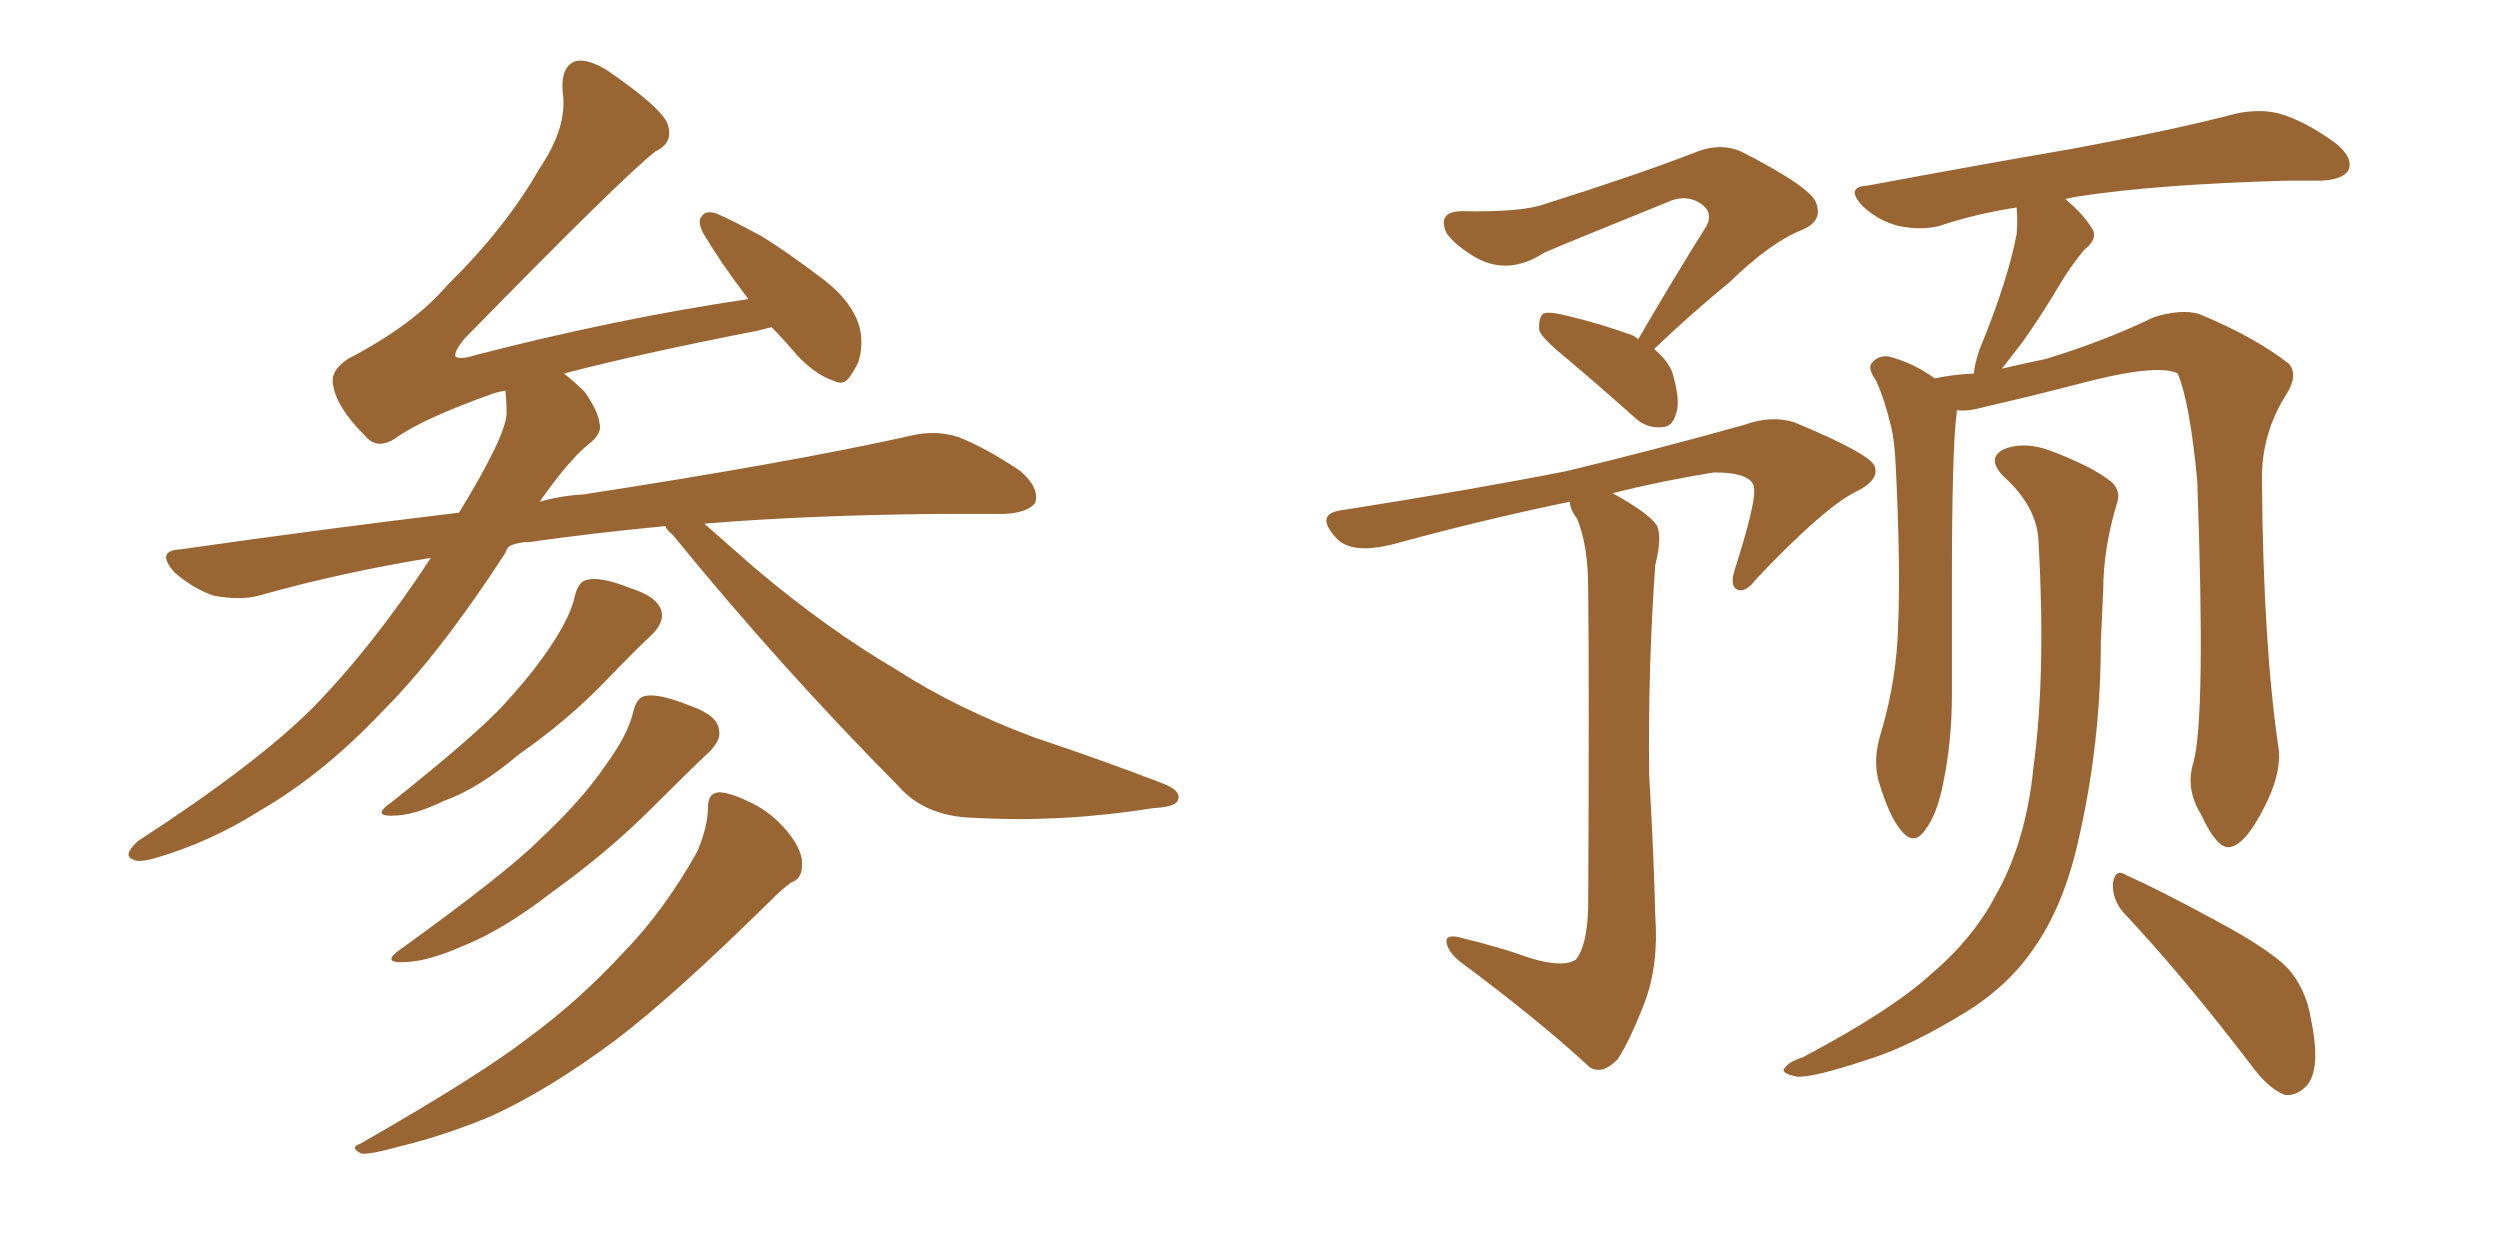 <svg xmlns="http://www.w3.org/2000/svg" xmlns:xlink="http://www.w3.org/1999/xlink" width="300" height="150"><path fill="#996633" padding="10" d="M79.83 63.13L79.83 63.13Q70.75 64.01 63.57 65.04L63.57 65.04Q62.26 65.04 61.23 65.48L61.23 65.48Q60.79 65.77 60.64 66.36L60.64 66.36Q52.73 78.52 46.00 85.25L46.00 85.25Q38.82 92.87 31.20 97.27L31.20 97.27Q25.20 101.07 18.60 102.98L18.60 102.98Q16.55 103.56 15.97 103.13L15.97 103.13Q14.65 102.69 16.55 100.93L16.55 100.93Q30.76 91.70 37.50 84.96L37.50 84.96Q44.68 77.64 51.71 66.94L51.71 66.94Q40.87 68.70 31.05 71.48L31.05 71.48Q28.86 72.07 25.63 71.48L25.63 71.48Q23.14 70.61 20.95 68.70L20.95 68.70Q18.60 66.06 21.68 65.92L21.68 65.92Q39.11 63.43 55.08 61.52L55.08 61.52Q60.64 52.44 60.79 49.66L60.79 49.66Q60.79 48.19 60.64 46.88L60.64 46.88Q59.77 47.02 59.33 47.17L59.33 47.17Q50.68 50.24 47.46 52.59L47.46 52.59Q45.26 54.05 43.80 52.29L43.80 52.29Q40.43 48.93 39.99 46.29L39.99 46.29Q39.55 44.53 41.75 43.07L41.75 43.07Q49.66 38.96 53.76 34.13L53.76 34.13Q60.64 27.39 64.75 20.21L64.75 20.21Q68.12 15.23 67.53 11.13L67.53 11.13Q67.24 7.91 69.14 7.32L69.14 7.32Q70.61 7.03 72.95 8.50L72.95 8.50Q79.54 13.04 80.13 14.94L80.13 14.94Q80.86 17.14 78.66 18.16L78.66 18.16Q74.71 21.24 55.66 40.72L55.66 40.72Q54.49 42.19 54.64 42.77L54.64 42.77Q55.22 43.21 56.98 42.63L56.98 42.63Q73.97 38.23 89.79 35.89L89.79 35.89Q89.50 35.45 89.36 35.30L89.36 35.30Q86.57 31.64 84.38 27.98L84.38 27.98Q83.64 26.51 84.23 25.93L84.23 25.93Q84.67 25.20 85.99 25.63L85.99 25.63Q87.74 26.37 91.26 28.27L91.26 28.27Q94.19 30.03 99.02 33.69L99.02 33.69Q102.69 36.62 103.27 39.84L103.27 39.84Q103.56 41.75 102.98 43.51L102.98 43.51Q102.10 45.26 101.51 45.70L101.51 45.70Q100.93 46.14 100.05 45.70L100.05 45.70Q97.85 44.97 95.65 42.63L95.65 42.63Q94.04 40.72 92.58 39.26L92.58 39.26Q91.41 39.55 90.82 39.70L90.82 39.70Q76.61 42.48 67.68 44.82L67.68 44.82Q69.14 46.00 70.17 47.02L70.17 47.02Q71.78 49.37 71.92 50.68L71.92 50.68Q72.36 52.00 70.61 53.32L70.61 53.32Q68.26 55.22 64.75 60.21L64.75 60.21Q67.38 59.47 70.02 59.33L70.02 59.33Q94.78 55.52 109.28 52.29L109.28 52.29Q112.21 51.56 114.99 52.44L114.99 52.44Q118.36 53.76 122.46 56.54L122.46 56.54Q124.80 58.59 124.22 60.35L124.22 60.35Q123.34 61.52 120.56 61.67L120.56 61.67Q116.75 61.67 112.65 61.67L112.65 61.67Q96.83 61.82 84.52 62.84L84.52 62.84Q86.87 64.89 90.53 68.12L90.53 68.12Q99.17 75.44 107.67 80.42L107.67 80.42Q114.70 84.96 124.07 88.48L124.07 88.48Q132.42 91.26 139.60 94.04L139.60 94.04Q141.80 94.92 141.36 95.95L141.36 95.95Q141.21 96.83 138.43 96.97L138.43 96.97Q127.44 98.73 116.89 98.14L116.89 98.14Q111.04 98.00 107.81 94.34L107.81 94.34Q93.60 79.98 80.71 64.16L80.71 64.16Q79.98 63.57 79.83 63.13ZM68.99 71.48L68.99 71.48Q69.43 69.73 70.46 69.58L70.46 69.58Q72.07 69.14 75.73 70.61L75.73 70.61Q78.96 71.63 79.39 73.39L79.39 73.39Q79.69 74.71 78.22 76.17L78.22 76.17Q76.46 77.78 72.51 81.88L72.51 81.88Q68.12 86.43 62.26 90.53L62.26 90.53Q57.42 94.63 53.32 96.09L53.32 96.09Q49.95 97.71 47.75 97.85L47.75 97.85Q44.24 98.14 47.02 96.24L47.02 96.24Q57.13 88.18 60.35 84.67L60.35 84.67Q64.16 80.57 66.50 76.90L66.50 76.90Q68.55 73.68 68.99 71.48ZM76.03 85.25L76.03 85.25Q76.46 83.64 77.49 83.50L77.49 83.50Q79.10 83.20 82.76 84.67L82.76 84.67Q86.13 85.84 86.28 87.60L86.28 87.60Q86.57 88.77 85.11 90.23L85.11 90.23Q82.76 92.43 78.22 96.97L78.22 96.97Q72.95 102.25 66.21 107.08L66.21 107.08Q60.35 111.62 55.52 113.53L55.52 113.53Q51.56 115.28 48.93 115.43L48.93 115.43Q45.41 115.72 48.19 113.82L48.19 113.82Q60.79 104.74 64.89 100.63L64.89 100.63Q69.87 95.95 72.66 91.85L72.66 91.85Q75.44 88.04 76.03 85.25ZM84.96 96.83L84.96 96.83L84.96 96.83Q84.96 95.07 86.43 95.07L86.43 95.07Q88.04 95.21 90.82 96.68L90.82 96.68Q93.16 98.00 94.92 100.34L94.92 100.34Q96.39 102.39 96.24 103.86L96.24 103.86Q96.24 105.47 94.92 105.91L94.92 105.91Q93.90 106.64 92.43 108.11L92.43 108.11Q80.86 119.53 73.68 124.95L73.68 124.95Q65.77 130.81 59.03 133.89L59.03 133.89Q53.47 136.23 48.05 137.55L48.05 137.55Q44.38 138.57 43.36 138.43L43.36 138.43Q41.89 137.70 43.21 137.26L43.21 137.26Q57.57 129.05 63.43 124.51L63.43 124.51Q69.43 120.12 74.85 114.26L74.85 114.26Q79.69 109.28 83.64 102.25L83.64 102.25Q84.96 99.17 84.96 96.83ZM196.58 40.72L196.58 40.72Q200.83 33.40 204.79 27.10L204.79 27.10Q205.66 25.34 203.91 24.32L203.91 24.32Q202.44 23.44 200.68 24.02L200.68 24.02Q187.65 29.30 185.30 30.32L185.30 30.32Q181.05 33.11 177.10 30.91L177.10 30.91Q174.61 29.44 173.58 27.98L173.58 27.98Q172.41 25.34 175.49 25.34L175.49 25.34Q182.67 25.49 185.45 24.46L185.45 24.46Q196.58 20.95 203.76 18.16L203.76 18.16Q206.54 17.14 208.89 18.16L208.89 18.16Q217.53 22.56 217.97 24.46L217.97 24.46Q218.70 26.51 216.36 27.54L216.36 27.54Q212.55 29.00 207.57 33.84L207.57 33.84Q202.59 37.94 198.49 41.89L198.49 41.89Q200.10 43.21 200.68 44.68L200.68 44.68Q201.71 48.19 201.12 49.66L201.12 49.66Q200.68 51.27 199.37 51.27L199.37 51.27Q197.46 51.42 196.00 49.95L196.00 49.95Q191.89 46.29 188.23 43.21L188.23 43.21Q185.16 40.72 184.72 39.70L184.72 39.70Q184.57 38.23 185.16 37.65L185.16 37.65Q185.74 37.35 187.65 37.79L187.65 37.79Q192.04 38.82 196.00 40.28L196.00 40.28Q196.44 40.58 196.58 40.72ZM254.74 109.42L254.74 109.42Q253.42 107.81 253.56 105.91L253.56 105.91Q253.86 104.15 255.18 105.03L255.18 105.03Q259.13 106.79 265.87 110.45L265.87 110.45Q272.17 113.82 274.51 116.16L274.51 116.16Q276.71 118.65 277.29 122.17L277.29 122.17Q278.61 128.47 276.71 130.37L276.71 130.37Q275.54 131.54 274.22 131.40L274.22 131.40Q272.17 130.66 269.97 127.59L269.97 127.59Q261.77 116.89 254.74 109.42ZM244.63 65.04L244.63 65.04Q244.48 60.79 240.38 57.13L240.38 57.13Q238.18 54.79 240.82 53.76L240.82 53.76Q243.16 53.03 245.95 54.05L245.95 54.05Q251.07 55.96 253.42 57.86L253.42 57.86Q254.59 59.03 254.00 60.50L254.00 60.50Q252.39 65.92 252.39 70.75L252.39 70.75Q252.25 73.54 252.10 77.05L252.10 77.05Q252.10 89.36 249.32 101.22L249.32 101.22Q247.56 108.84 244.04 113.82L244.04 113.82Q240.97 118.36 235.69 121.58L235.69 121.58Q228.96 125.68 224.12 127.15L224.12 127.15Q217.53 129.35 215.63 129.20L215.63 129.20Q213.57 128.76 214.16 128.17L214.16 128.17Q214.60 127.44 216.36 126.86L216.36 126.86Q226.90 121.29 231.74 116.89L231.74 116.89Q236.72 112.65 239.36 107.67L239.36 107.67Q243.16 101.07 244.04 91.85L244.04 91.85Q245.51 81.01 244.63 65.04ZM247.85 23.88L247.85 23.88Q250.05 25.78 250.93 27.25L250.93 27.25Q251.95 28.56 250.05 30.03L250.05 30.03Q248.29 32.23 247.27 33.98L247.27 33.98Q244.92 37.94 242.72 41.02L242.72 41.02Q241.26 42.92 240.23 44.24L240.23 44.24Q242.72 43.65 245.51 43.07L245.51 43.07Q252.69 40.87 258.40 38.09L258.40 38.09Q261.62 37.06 263.82 37.65L263.82 37.65Q270.56 40.43 274.66 43.65L274.66 43.65Q275.83 44.97 274.37 47.31L274.37 47.31Q271.29 52.15 271.44 57.86L271.44 57.86Q271.58 77.49 273.49 90.23L273.49 90.23L273.49 90.23Q273.63 93.16 271.73 96.83L271.73 96.83Q269.38 101.51 267.48 101.66L267.48 101.66Q266.02 101.81 264.11 97.71L264.11 97.71Q262.21 94.63 263.23 91.41L263.23 91.41Q264.70 85.99 263.67 57.71L263.67 57.71Q262.79 48.34 261.33 44.82L261.33 44.82L261.33 44.82Q258.84 43.51 248.58 46.29L248.58 46.29Q243.46 47.61 237.16 49.07L237.16 49.07Q235.84 49.37 234.81 49.22L234.81 49.22Q234.81 49.37 234.81 49.51L234.81 49.51Q234.23 53.61 234.23 70.02L234.23 70.02Q234.23 76.61 234.23 83.35L234.23 83.35Q234.23 88.92 233.20 93.90L233.20 93.90Q232.47 97.71 231.01 99.61L231.01 99.61Q229.69 101.51 228.22 99.76L228.22 99.76Q226.76 98.14 225.44 93.75L225.44 93.75Q224.71 91.11 225.73 87.89L225.73 87.89Q227.64 81.45 227.78 74.85L227.78 74.85Q228.08 67.97 227.49 55.96L227.49 55.96Q227.34 52.44 226.76 50.54L226.76 50.54Q226.17 48.05 225.15 45.70L225.15 45.70Q224.12 44.24 224.56 43.65L224.56 43.65Q225.29 42.63 226.61 42.77L226.61 42.77Q229.54 43.51 232.18 45.41L232.18 45.41Q234.08 44.97 236.87 44.82L236.87 44.82Q237.01 43.07 238.04 40.72L238.04 40.72Q240.97 33.40 241.99 28.13L241.99 28.13Q242.14 26.37 241.99 24.90L241.99 24.90Q237.16 25.63 232.76 27.10L232.76 27.10Q230.57 27.69 227.78 27.10L227.78 27.10Q225.44 26.51 223.54 24.76L223.54 24.76Q221.34 22.41 224.12 22.27L224.12 22.27Q237.45 19.78 248.58 17.87L248.58 17.87Q261.18 15.53 268.36 13.62L268.36 13.62Q271.14 13.04 273.49 13.62L273.49 13.62Q276.56 14.50 280.22 17.14L280.22 17.14Q282.42 18.90 281.84 20.36L281.84 20.36Q281.25 21.53 278.61 21.68L278.61 21.68Q276.71 21.68 274.51 21.68L274.51 21.68Q258.69 22.12 249.32 23.58L249.32 23.58Q248.44 23.73 247.85 23.88ZM183.69 114.99L183.69 114.99L183.69 114.99Q187.65 116.16 189.11 115.14L189.11 115.14Q190.43 113.53 190.58 108.98L190.58 108.98Q190.72 82.18 190.58 70.61L190.58 70.61Q190.58 65.48 189.26 62.26L189.26 62.26Q188.38 61.08 188.38 60.21L188.38 60.21Q178.42 62.26 168.16 65.04L168.16 65.04Q162.16 66.80 160.25 64.45L160.25 64.45Q157.76 61.67 160.99 61.23L160.99 61.23Q176.81 58.74 187.94 56.54L187.94 56.54Q197.75 54.20 209.33 50.98L209.33 50.98Q212.55 49.80 215.33 50.68L215.33 50.68Q224.85 54.64 225 56.10L225 56.10Q225.44 57.71 222.66 59.03L222.66 59.03Q218.85 60.94 210.79 69.43L210.79 69.43Q209.47 71.19 208.45 70.75L208.45 70.75Q207.57 70.31 208.15 68.41L208.15 68.41Q210.64 60.64 210.50 58.74L210.50 58.74Q210.50 56.69 205.66 56.69L205.66 56.69Q199.37 57.71 193.51 59.18L193.51 59.18Q197.75 61.52 198.78 62.99L198.78 62.99Q199.51 64.31 198.63 67.82L198.63 67.82Q197.75 80.13 197.90 93.02L197.90 93.02Q198.49 103.13 198.63 109.86L198.63 109.86Q199.07 115.87 197.31 120.41L197.31 120.41Q195.56 124.95 194.09 127.15L194.09 127.15Q192.19 129.05 190.72 128.03L190.72 128.03Q184.72 122.46 175.05 115.28L175.05 115.28Q173.73 114.11 173.58 113.09L173.58 113.09Q173.44 112.06 175.20 112.50L175.20 112.50Q180.03 113.67 183.69 114.99Z"/></svg>